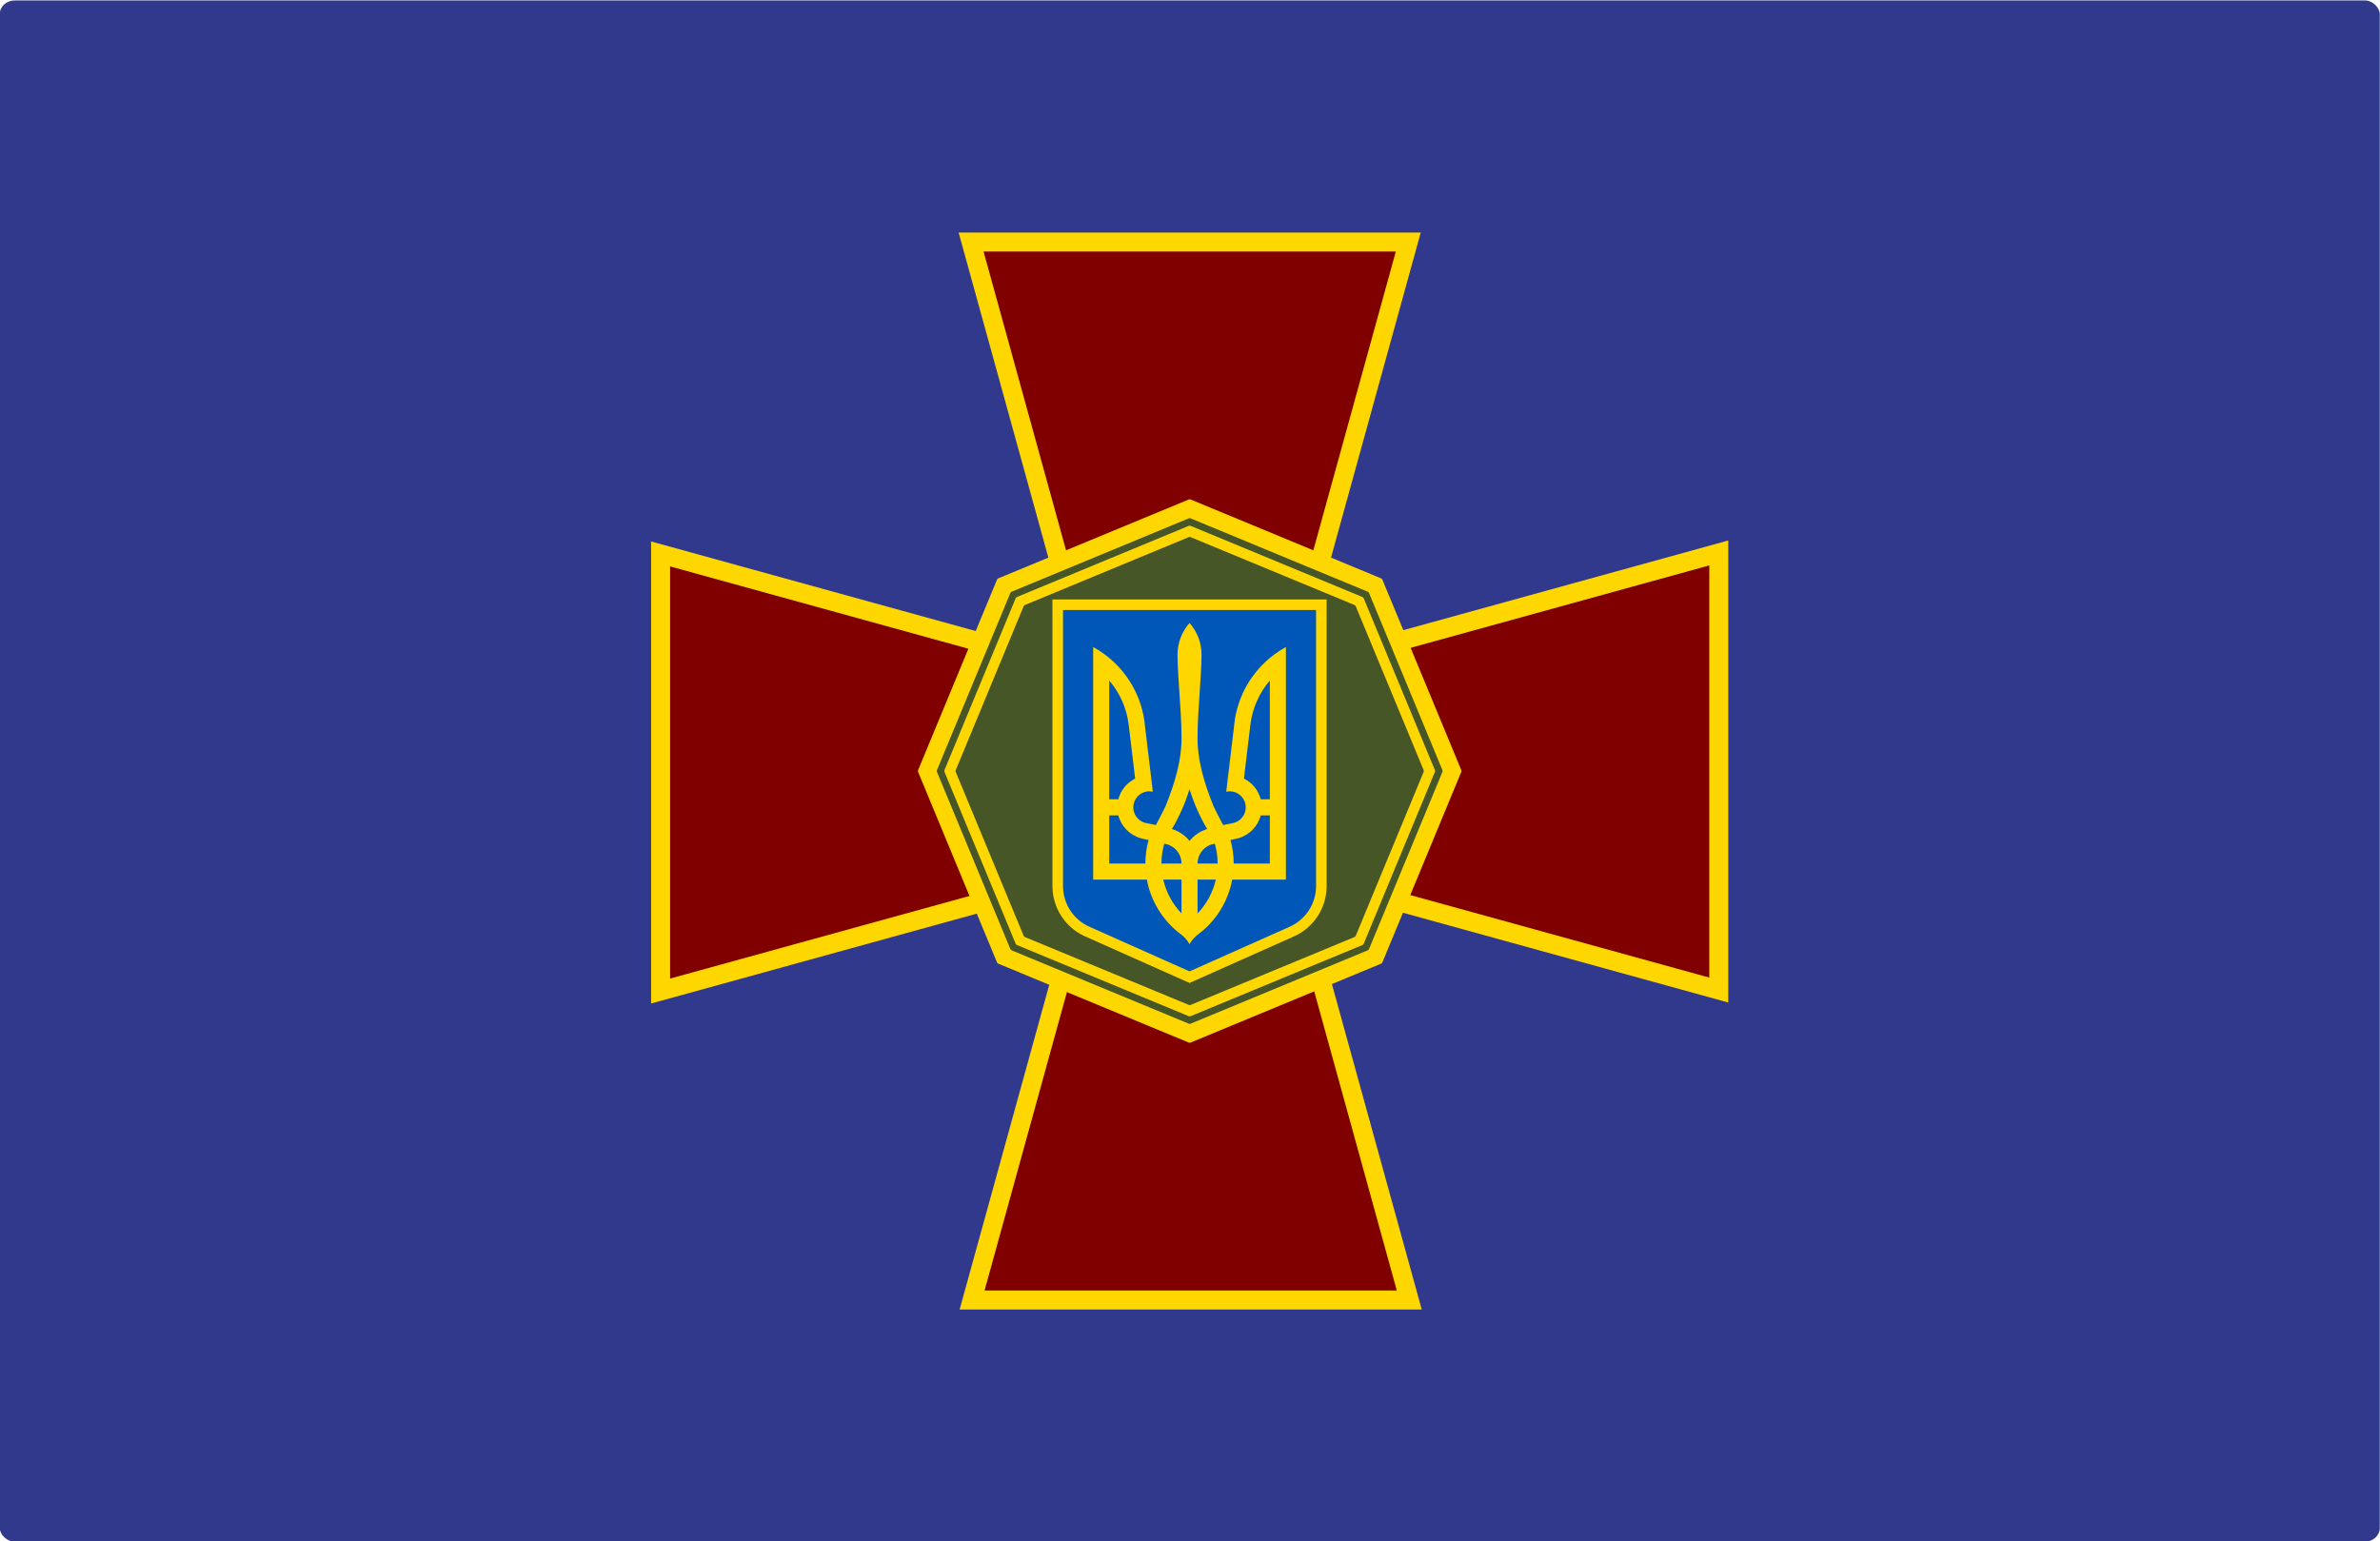 <?xml version="1.0" encoding="UTF-8" standalone="no"?>
<!-- Created with Inkscape (http://www.inkscape.org/) -->

<svg
   xmlns:dc="http://purl.org/dc/elements/1.1/"
   xmlns:cc="http://creativecommons.org/ns#"
   xmlns:rdf="http://www.w3.org/1999/02/22-rdf-syntax-ns#"
   xmlns:svg="http://www.w3.org/2000/svg"
   xmlns="http://www.w3.org/2000/svg"
   xmlns:sodipodi="http://sodipodi.sourceforge.net/DTD/sodipodi-0.dtd"
   xmlns:inkscape="http://www.inkscape.org/namespaces/inkscape"
   width="1125.84"
   height="729.21"
   id="svg2"
   version="1.1"
   inkscape:version="0.91 r13725"
   sodipodi:docname="Flag_of_the_National_Guard_of_Ukraine.svg">
  <defs
     id="defs4">
    <clipPath
       id="clipPath4451"
       clipPathUnits="userSpaceOnUse">
      <path
         style="color:#000000;clip-rule:nonzero;display:inline;overflow:visible;visibility:visible;opacity:0.431;isolation:auto;mix-blend-mode:normal;color-interpolation:sRGB;color-interpolation-filters:linearRGB;solid-color:#000000;solid-opacity:1;fill:#ff0000;fill-opacity:1;fill-rule:nonzero;stroke:none;stroke-width:0.1;stroke-linecap:round;stroke-linejoin:round;stroke-miterlimit:4;stroke-dasharray:none;stroke-dashoffset:0;stroke-opacity:1;color-rendering:auto;image-rendering:auto;shape-rendering:auto;text-rendering:auto;enable-background:accumulate"
         d="m 667.6,70.42 a 3.679,6.403 0 0 0 -3.654,5.689 c -0.792,-0.177 -1.597,-0.319 -2.434,-0.35 -1.285,-0.046 -2.629,0.136 -4.049,0.721 -5.902,2.43 -5.331,8.172 -4.795,13.207 0.602,5.651 2.489,10.874 4.637,15.721 2.688,6.066 0.462,9.998 -2.199,13.678 -1.221,1.688 -0.768,4.036 2.502,4.523 2.152,0.321 5.534,0.385 8.256,0.4 l 0,0.01 c 0,0 1.228,-0.007 1.736,-0.004 0.508,-0.003 1.736,0.004 1.736,0.004 l 0,-0.01 c 2.722,-0.015 6.103,-0.08 8.256,-0.4 3.27,-0.487 3.723,-2.836 2.502,-4.523 -2.662,-3.68 -4.889,-7.612 -2.201,-13.678 2.148,-4.847 4.037,-10.069 4.639,-15.721 0.536,-5.035 1.107,-10.777 -4.795,-13.207 -2.344,-0.965 -4.48,-0.835 -6.486,-0.385 a 3.679,6.403 0 0 0 -3.65,-5.676 z"
         id="path4453"
         inkscape:connector-curvature="0" />
    </clipPath>
  </defs>
  <sodipodi:namedview
     id="base"
     pagecolor="#ffffff"
     bordercolor="#666666"
     borderopacity="1.0"
     inkscape:pageopacity="0.0"
     inkscape:pageshadow="2"
     inkscape:zoom="1.0267845"
     inkscape:cx="562.80473"
     inkscape:cy="364.39315"
     inkscape:document-units="px"
     inkscape:current-layer="layer2"
     showgrid="false"
     showguides="true"
     inkscape:guide-bbox="true"
     inkscape:window-width="1280"
     inkscape:window-height="962"
     inkscape:window-x="-8"
     inkscape:window-y="-8"
     inkscape:window-maximized="1" />
  <g
     inkscape:label="Layer 1"
     inkscape:groupmode="layer"
     id="layer1"
     transform="translate(0,-323.152)" />
  <g
     inkscape:groupmode="layer"
     id="layer2"
     inkscape:label="coat"
     transform="translate(0,-323.15)">
    <g
       id="g3564">
      <rect
         ry="6.49"
         rx="7.095"
         y="323.358"
         x="-0.118"
         height="729.217"
         width="1125.845"
         id="rect3761"
         style="fill:#31398c;fill-opacity:1;fill-rule:evenodd;stroke:none" />
      <g
         transform="matrix(2.283,0,0,2.283,-36.242,214.017)"
         id="g4574">
        <g
           id="g3348"
           transform="matrix(0.438,0,0,0.438,150.237,95.101)">
          <polygon
             style="fill:#800000;fill-opacity:1"
             points="303.381,209.654 506.323,153.643 506.323,360.454 304.022,304.621 359.908,507.11 153.099,507.11 208.921,304.848 5.747,360.921 5.747,154.111 208.829,210.161 152.631,6.535 359.441,6.535 "
             id="polygon3350" />
          <path
             style="fill:#ffd700"
             inkscape:connector-curvature="0"
             d="m 353.541,11.027 -52.384,189.801 -4.212,15.263 15.263,-4.212 189.624,-52.334 0,195.011 -188.982,-52.159 -15.263,-4.212 4.212,15.263 52.21,189.171 -195.011,0 52.147,-188.944 4.212,-15.263 -15.263,4.212 -189.855,52.399 0,-195.012 189.763,52.373 15.263,4.213 -4.212,-15.263 -52.523,-190.307 195.011,0 m 11.799,-8.984 -218.61,0 55.663,201.682 -201.137,-55.513 0,218.61 201.229,-55.538 -55.286,200.318 218.61,0 -55.349,-200.545 200.356,55.297 0,-218.61 -200.998,55.474 55.522,-201.175 0,0 z"
             id="path3352" />
        </g>
        <g
           id="g4562">
          <g
             transform="translate(-380.1,0.067)"
             id="g4308">
            <path
               style="color:#000000;font-style:normal;font-variant:normal;font-weight:normal;font-stretch:normal;font-size:medium;line-height:normal;font-family:sans-serif;text-indent:0;text-align:start;text-decoration:none;text-decoration-line:none;text-decoration-style:solid;text-decoration-color:#000000;letter-spacing:normal;word-spacing:normal;text-transform:none;direction:ltr;block-progression:tb;writing-mode:lr-tb;baseline-shift:baseline;text-anchor:start;white-space:normal;clip-rule:nonzero;display:inline;overflow:visible;visibility:visible;opacity:1;isolation:auto;mix-blend-mode:normal;color-interpolation:sRGB;color-interpolation-filters:linearRGB;solid-color:#000000;solid-opacity:1;fill:#ffd700;fill-opacity:1;fill-rule:nonzero;stroke:none;stroke-width:1.01;stroke-linecap:round;stroke-linejoin:round;stroke-miterlimit:4;stroke-dasharray:none;stroke-dashoffset:0;stroke-opacity:1;color-rendering:auto;image-rendering:auto;shape-rendering:auto;text-rendering:auto;enable-background:accumulate"
               d="m 642.477,151.21 c -0.065,7e-4 -0.129,0.014 -0.189,0.039 l -39.461,16.344 c -0.124,0.051 -0.222,0.15 -0.273,0.273 l -16.346,39.463 c -0.051,0.124 -0.051,0.263 0,0.387 l 16.346,39.461 c 0.051,0.124 0.15,0.222 0.273,0.273 l 39.461,16.346 c 0.124,0.051 0.263,0.051 0.387,0 l 39.461,-16.346 c 0.124,-0.051 0.222,-0.15 0.273,-0.273 l 16.346,-39.461 c 0.051,-0.124 0.051,-0.263 0,-0.387 l -16.346,-39.463 c -0.051,-0.124 -0.15,-0.222 -0.273,-0.273 l -39.461,-16.344 c -0.062,-0.026 -0.13,-0.039 -0.197,-0.039 z"
               id="path4286"
               inkscape:connector-curvature="0"
               sodipodi:nodetypes="ccccccccccccccccccc" />
            <path
               style="color:#000000;font-style:normal;font-variant:normal;font-weight:normal;font-stretch:normal;font-size:medium;line-height:normal;font-family:sans-serif;text-indent:0;text-align:start;text-decoration:none;text-decoration-line:none;text-decoration-style:solid;text-decoration-color:#000000;letter-spacing:normal;word-spacing:normal;text-transform:none;direction:ltr;block-progression:tb;writing-mode:lr-tb;baseline-shift:baseline;text-anchor:start;white-space:normal;clip-rule:nonzero;display:inline;overflow:visible;visibility:visible;opacity:1;isolation:auto;mix-blend-mode:normal;color-interpolation:sRGB;color-interpolation-filters:linearRGB;solid-color:#000000;solid-opacity:1;fill:#465626;fill-opacity:1;fill-rule:nonzero;stroke:none;stroke-width:1.01;stroke-linecap:round;stroke-linejoin:round;stroke-miterlimit:4;stroke-dasharray:none;stroke-dashoffset:0;stroke-opacity:1;color-rendering:auto;image-rendering:auto;shape-rendering:auto;text-rendering:auto;enable-background:accumulate"
               d="m 642.477,155.12 c -0.065,7e-4 -0.129,0.014 -0.189,0.039 l -36.697,15.199 c -0.124,0.051 -0.222,0.15 -0.273,0.273 l -15.199,36.697 c -0.051,0.124 -0.051,0.263 0,0.387 l 15.199,36.695 c 0.051,0.124 0.15,0.222 0.273,0.273 l 36.697,15.201 c 0.124,0.051 0.263,0.051 0.387,0 l 36.697,-15.201 c 0.123,-0.052 0.221,-0.15 0.271,-0.273 l 15.201,-36.695 c 0.051,-0.124 0.051,-0.263 0,-0.387 l -15.201,-36.697 c -0.051,-0.123 -0.148,-0.222 -0.271,-0.273 l -36.697,-15.199 c -0.062,-0.026 -0.13,-0.039 -0.197,-0.039 z"
               id="path4294"
               inkscape:connector-curvature="0"
               sodipodi:nodetypes="cccccccccccccccccc" />
            <path
               style="color:#000000;font-style:normal;font-variant:normal;font-weight:normal;font-stretch:normal;font-size:medium;line-height:normal;font-family:sans-serif;text-indent:0;text-align:start;text-decoration:none;text-decoration-line:none;text-decoration-style:solid;text-decoration-color:#000000;letter-spacing:normal;word-spacing:normal;text-transform:none;direction:ltr;block-progression:tb;writing-mode:lr-tb;baseline-shift:baseline;text-anchor:start;white-space:normal;clip-rule:nonzero;display:inline;overflow:visible;visibility:visible;opacity:1;isolation:auto;mix-blend-mode:normal;color-interpolation:sRGB;color-interpolation-filters:linearRGB;solid-color:#000000;solid-opacity:1;fill:#ffd700;fill-opacity:1;fill-rule:nonzero;stroke:none;stroke-width:1.01;stroke-linecap:round;stroke-linejoin:round;stroke-miterlimit:4;stroke-dasharray:none;stroke-dashoffset:0;stroke-opacity:1;color-rendering:auto;image-rendering:auto;shape-rendering:auto;text-rendering:auto;enable-background:accumulate"
               d="m 642.477,156.677 c -0.065,7e-5 -0.129,0.013 -0.189,0.037 L 606.691,171.46 c -0.124,0.051 -0.222,0.15 -0.273,0.273 l -14.744,35.596 c -0.051,0.124 -0.051,0.263 0,0.387 l 14.744,35.596 c 0.051,0.124 0.15,0.222 0.273,0.273 l 35.596,14.744 c 0.124,0.051 0.263,0.051 0.387,0 l 35.596,-14.744 c 0.124,-0.051 0.222,-0.15 0.273,-0.273 l 14.744,-35.596 c 0.051,-0.124 0.051,-0.263 0,-0.387 l -14.744,-35.596 c -0.051,-0.124 -0.15,-0.222 -0.273,-0.273 l -35.596,-14.746 c -0.063,-0.025 -0.13,-0.038 -0.197,-0.037 z"
               id="path4296"
               inkscape:connector-curvature="0"
               sodipodi:nodetypes="cccccccccccccccccc" />
            <path
               style="color:#000000;font-style:normal;font-variant:normal;font-weight:normal;font-stretch:normal;font-size:medium;line-height:normal;font-family:sans-serif;text-indent:0;text-align:start;text-decoration:none;text-decoration-line:none;text-decoration-style:solid;text-decoration-color:#000000;letter-spacing:normal;word-spacing:normal;text-transform:none;direction:ltr;block-progression:tb;writing-mode:lr-tb;baseline-shift:baseline;text-anchor:start;white-space:normal;clip-rule:nonzero;display:inline;overflow:visible;visibility:visible;opacity:1;isolation:auto;mix-blend-mode:normal;color-interpolation:sRGB;color-interpolation-filters:linearRGB;solid-color:#000000;solid-opacity:1;fill:#465626;fill-opacity:1;fill-rule:nonzero;stroke:none;stroke-width:1.01;stroke-linecap:round;stroke-linejoin:round;stroke-miterlimit:4;stroke-dasharray:none;stroke-dashoffset:0;stroke-opacity:1;color-rendering:auto;image-rendering:auto;shape-rendering:auto;text-rendering:auto;enable-background:accumulate"
               d="m 642.477,159.012 c -0.065,7e-4 -0.129,0.014 -0.189,0.039 l -33.945,14.061 c -0.124,0.051 -0.222,0.15 -0.273,0.273 l -14.061,33.945 c -0.051,0.124 -0.051,0.263 0,0.387 l 14.061,33.945 c 0.052,0.123 0.15,0.221 0.273,0.271 l 33.945,14.061 c 0.124,0.051 0.263,0.051 0.387,0 l 33.945,-14.061 c 0.123,-0.051 0.222,-0.148 0.273,-0.271 l 14.061,-33.945 c 0.051,-0.124 0.051,-0.263 0,-0.387 l -14.061,-33.945 c -0.051,-0.124 -0.15,-0.222 -0.273,-0.273 l -33.945,-14.061 c -0.062,-0.026 -0.13,-0.039 -0.197,-0.039 z"
               id="path4298"
               inkscape:connector-curvature="0"
               sodipodi:nodetypes="cccccccccccccccccc" />
          </g>
          <g
             transform="matrix(1.018,0,0,1.018,-4.755,-2.779)"
             id="g4336">
            <g
               id="g4332"
               transform="translate(-380.057,0)">
              <path
                 style="opacity:1;fill:#ffd700"
                 inkscape:connector-curvature="0"
                 d="m 621.165,240.306 c -4.023,-1.793 -6.627,-5.81 -6.631,-10.235 l 0,-58.348 55.809,0 0,58.347 c -0.004,4.426 -2.608,8.444 -6.632,10.237 l -21.272,9.485 -21.273,-9.485 z"
                 id="path3369" />
              <path
                 id="path4316"
                 d="m 616.684,173.873 0,56.197 c 0.005,3.583 2.109,6.825 5.355,8.271 l 20.398,9.096 20.398,-9.096 c 3.248,-1.447 5.352,-4.691 5.355,-8.275 l 0,-56.193 -51.508,0 z"
                 style="opacity:1;fill:#0057b8;fill-opacity:1"
                 inkscape:connector-curvature="0" />
            </g>
            <path
               style="fill:#ffd700"
               inkscape:connector-curvature="0"
               id="path7306-1"
               d="m 262.381,176.509 c -1.523,1.729 -2.452,3.992 -2.452,6.475 0.09,5.453 0.759,10.895 0.817,16.347 0.121,5.081 -1.403,9.853 -3.256,14.508 -0.617,1.286 -1.286,2.545 -1.954,3.806 l -1.966,-0.396 c -1.769,-0.354 -2.92,-2.074 -2.566,-3.844 0.309,-1.548 1.672,-2.624 3.192,-2.631 l 0.715,0.077 -1.596,-13.333 c -0.522,-5.937 -3.584,-11.145 -8.095,-14.533 -0.775,-0.582 -1.597,-1.114 -2.452,-1.584 l 0,47.355 10.93,0 c 0.817,4.437 3.259,8.303 6.69,10.957 0.816,0.563 1.5,1.305 1.992,2.171 0.492,-0.866 1.176,-1.608 1.992,-2.171 3.432,-2.654 5.874,-6.52 6.69,-10.957 l 10.93,0 0,-47.355 c -0.855,0.469 -1.676,1.001 -2.452,1.584 -4.511,3.388 -7.574,8.596 -8.095,14.533 l -1.596,13.333 0.715,-0.077 c 1.52,0.007 2.883,1.082 3.192,2.631 0.354,1.77 -0.797,3.49 -2.566,3.844 l -1.966,0.396 c -0.668,-1.26 -1.336,-2.519 -1.954,-3.806 -1.853,-4.655 -3.377,-9.427 -3.256,-14.508 0.058,-5.451 0.727,-10.894 0.817,-16.347 0,-2.483 -0.928,-4.746 -2.452,-6.475 z m -16.343,11.711 c 2.115,2.483 3.535,5.577 3.958,8.978 l 1.315,10.996 c -1.675,0.834 -2.944,2.363 -3.422,4.214 l -1.851,0 c -4.7e-4,4.8e-4 -4.7e-4,-24.188 -4.7e-4,-24.188 z m 32.687,0 0,24.188 -1.851,0 c -0.478,-1.851 -1.747,-3.381 -3.422,-4.214 l 1.315,-10.996 c 0.423,-3.401 1.843,-6.495 3.958,-8.978 z m -16.344,22.106 c 0.878,2.872 2.086,5.6 3.588,8.135 -1.429,0.434 -2.672,1.278 -3.588,2.414 -0.916,-1.135 -2.159,-1.98 -3.588,-2.414 1.502,-2.535 2.71,-5.263 3.588,-8.135 z m -16.343,5.351 1.851,0 c 0.584,2.256 2.345,4.039 4.584,4.662 l 1.571,0.358 c -0.421,1.525 -0.651,3.132 -0.651,4.789 l -7.355,0 0,-9.808 z m 30.836,0 1.851,0 0,9.808 -7.355,0 c 0,-1.658 -0.231,-3.264 -0.651,-4.789 l 1.571,-0.358 c 2.239,-0.623 4,-2.406 4.584,-4.662 l 0,0 z m -19.638,5.772 c 1.983,0.281 3.512,1.975 3.512,4.036 l -4.086,0 c 0,-1.402 0.208,-2.752 0.574,-4.036 z m 10.292,0 c 0.367,1.284 0.575,2.634 0.575,4.036 l -4.086,0 c 0,-2.06 1.528,-3.755 3.511,-4.036 z m -10.496,7.305 3.716,0 0,6.883 c -1.803,-1.885 -3.113,-4.253 -3.716,-6.883 z m 6.985,0 3.716,0 c -0.603,2.631 -1.912,4.998 -3.716,6.883 l 0,-6.883 z" />
          </g>
        </g>
      </g>
    </g>
  </g>
</svg>
